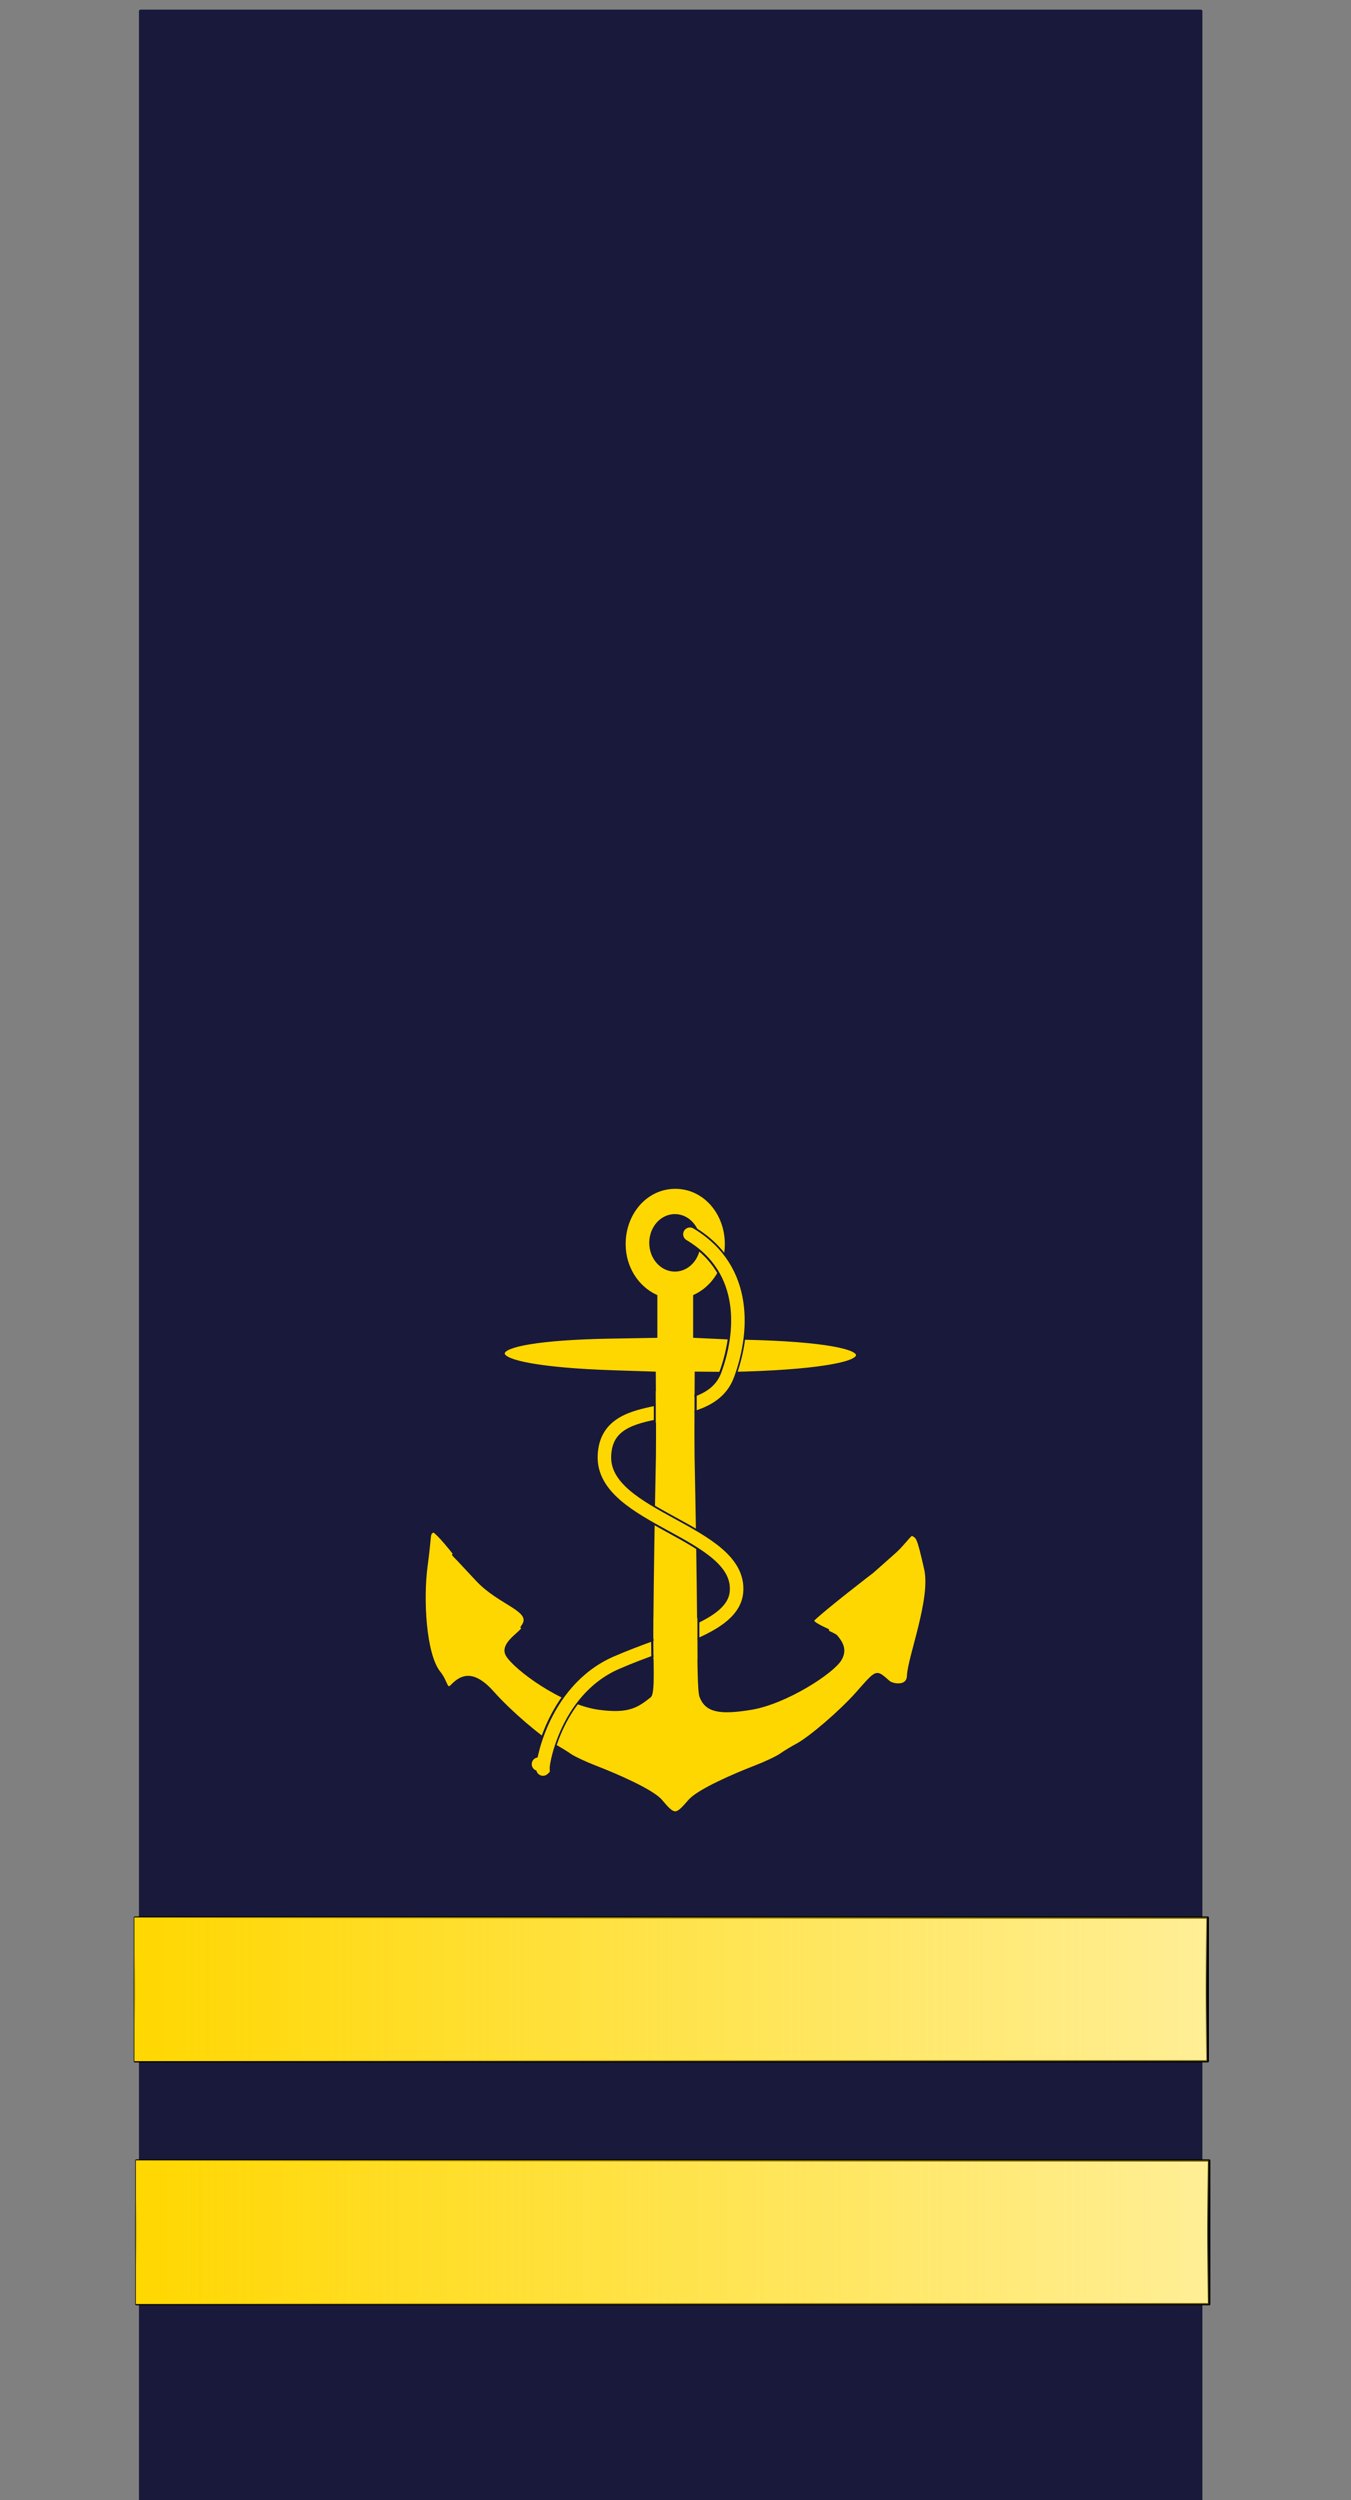 <?xml version="1.0" encoding="UTF-8" standalone="no"?>
<!-- Created with Inkscape (http://www.inkscape.org/) -->
<svg
   xmlns:dc="http://purl.org/dc/elements/1.1/"
   xmlns:cc="http://creativecommons.org/ns#"
   xmlns:rdf="http://www.w3.org/1999/02/22-rdf-syntax-ns#"
   xmlns:svg="http://www.w3.org/2000/svg"
   xmlns="http://www.w3.org/2000/svg"
   xmlns:xlink="http://www.w3.org/1999/xlink"
   xmlns:sodipodi="http://sodipodi.sourceforge.net/DTD/sodipodi-0.dtd"
   xmlns:inkscape="http://www.inkscape.org/namespaces/inkscape"
   sodipodi:docname="SWE-Navy-2Stripes.svg"
   sodipodi:docbase="C:\WIKIPEDI\RN"
   y="0"
   x="0"
   version="1.0"
   inkscape:version="0.46"
   sodipodi:version="0.32"
   id="svg18490"
   height="185"
   width="100"
   inkscape:output_extension="org.inkscape.output.svg.inkscape">
  <rect width="100%" height="100%" fill="#808080" stroke="none"/>
  <defs
     id="defs3">
    <linearGradient
       inkscape:collect="always"
       id="linearGradient4870">
      <stop
         style="stop-color:#ffd700;stop-opacity:1;"
         offset="0"
         id="stop4872" />
      <stop
         style="stop-color:#ffd700;stop-opacity:0;"
         offset="1"
         id="stop4874" />
    </linearGradient>
    <linearGradient
       inkscape:collect="always"
       id="linearGradient4862">
      <stop
         style="stop-color:#ffd700;stop-opacity:1;"
         offset="0"
         id="stop4864" />
      <stop
         style="stop-color:#ffd700;stop-opacity:0;"
         offset="1"
         id="stop4866" />
    </linearGradient>
    <linearGradient
       id="linearGradient4578">
      <stop
         id="stop4580"
         offset="0"
         style="stop-color:#ffd700;stop-opacity:0.529;" />
      <stop
         style="stop-color:#ffd700;stop-opacity:0.514;"
         offset="0.484"
         id="stop4582" />
      <stop
         id="stop4584"
         offset="0.484"
         style="stop-color:#ffd700;stop-opacity:0.506;" />
      <stop
         style="stop-color:#ffd700;stop-opacity:0.498;"
         offset="0.673"
         id="stop4586" />
      <stop
         id="stop4588"
         offset="0.925"
         style="stop-color:#ffd700;stop-opacity:0.247;" />
      <stop
         style="stop-color:#ffd700;stop-opacity:0.122;"
         offset="1"
         id="stop4590" />
      <stop
         id="stop4592"
         offset="0.938"
         style="stop-color:#ffd700;stop-opacity:0.059;" />
      <stop
         style="stop-color:#ffd700;stop-opacity:0.027;"
         offset="0.969"
         id="stop4594" />
      <stop
         id="stop4596"
         offset="0.984"
         style="stop-color:#ffd700;stop-opacity:0.012;" />
      <stop
         style="stop-color:#ffd700;stop-opacity:0.004;"
         offset="0.992"
         id="stop4598" />
      <stop
         id="stop4600"
         offset="0.996"
         style="stop-color:#ffd700;stop-opacity:0;" />
      <stop
         style="stop-color:#ffd700;stop-opacity:0;"
         offset="0.998"
         id="stop4602" />
      <stop
         id="stop4604"
         offset="0.999"
         style="stop-color:#ffd800;stop-opacity:0;" />
      <stop
         style="stop-color:#ffd700;stop-opacity:0;"
         offset="1"
         id="stop4606" />
      <stop
         id="stop4608"
         offset="1"
         style="stop-color:#ffd700;stop-opacity:0;" />
    </linearGradient>
    <linearGradient
       inkscape:collect="always"
       id="linearGradient4530">
      <stop
         style="stop-color:#000000;stop-opacity:1;"
         offset="0"
         id="stop4532" />
      <stop
         style="stop-color:#000000;stop-opacity:0;"
         offset="1"
         id="stop4534" />
    </linearGradient>
    <linearGradient
       id="linearGradient4492">
      <stop
         style="stop-color:#ffd700;stop-opacity:0.529;"
         offset="0"
         id="stop4568" />
      <stop
         id="stop4570"
         offset="0.484"
         style="stop-color:#ffd700;stop-opacity:0.514;" />
      <stop
         style="stop-color:#ffd700;stop-opacity:0.506;"
         offset="0.492"
         id="stop4572" />
      <stop
         id="stop4542"
         offset="0.5"
         style="stop-color:#ffd700;stop-opacity:0.498;" />
      <stop
         style="stop-color:#ffd700;stop-opacity:0.247;"
         offset="0.75"
         id="stop4544" />
      <stop
         id="stop4546"
         offset="0.875"
         style="stop-color:#ffd700;stop-opacity:0.122;" />
      <stop
         style="stop-color:#ffd700;stop-opacity:0.059;"
         offset="0.938"
         id="stop4548" />
      <stop
         id="stop4550"
         offset="0.969"
         style="stop-color:#ffd700;stop-opacity:0.027;" />
      <stop
         style="stop-color:#ffd700;stop-opacity:0.012;"
         offset="0.984"
         id="stop4552" />
      <stop
         id="stop4554"
         offset="0.992"
         style="stop-color:#ffd700;stop-opacity:0.004;" />
      <stop
         style="stop-color:#ffd700;stop-opacity:0;"
         offset="0.996"
         id="stop4556" />
      <stop
         id="stop4558"
         offset="0.998"
         style="stop-color:#ffd700;stop-opacity:0;" />
      <stop
         style="stop-color:#ffd800;stop-opacity:0;"
         offset="0.999"
         id="stop4560" />
      <stop
         id="stop4576"
         offset="1"
         style="stop-color:#ffd700;stop-opacity:0;" />
      <stop
         style="stop-color:#ffd700;stop-opacity:0;"
         offset="1"
         id="stop4496" />
    </linearGradient>
    <inkscape:perspective
       sodipodi:type="inkscape:persp3d"
       inkscape:vp_x="0 : 92.5 : 1"
       inkscape:vp_y="0 : 1000 : 0"
       inkscape:vp_z="100 : 92.5 : 1"
       inkscape:persp3d-origin="50 : 61.666667 : 1"
       id="perspective35" />
    <radialGradient
       inkscape:collect="always"
       xlink:href="#linearGradient4530"
       id="radialGradient4536"
       cx="75"
       cy="104.862"
       fx="75"
       fy="104.862"
       r="49.999"
       gradientTransform="matrix(1,0,0,0.15,0,89.13)"
       gradientUnits="userSpaceOnUse" />
    <radialGradient
       inkscape:collect="always"
       xlink:href="#linearGradient4530"
       id="radialGradient4628"
       gradientUnits="userSpaceOnUse"
       gradientTransform="matrix(1,0,0,0.15,0,89.13)"
       cx="75"
       cy="104.862"
       fx="75"
       fy="104.862"
       r="49.999" />
    <linearGradient
       inkscape:collect="always"
       xlink:href="#linearGradient4862"
       id="linearGradient4868"
       x1="82.61"
       y1="319.707"
       x2="89.443"
       y2="319.692"
       gradientUnits="userSpaceOnUse" />
    <linearGradient
       inkscape:collect="always"
       xlink:href="#linearGradient4870"
       id="linearGradient4876"
       x1="-10.554"
       y1="319.692"
       x2="89.443"
       y2="319.692"
       gradientUnits="userSpaceOnUse" />
    <radialGradient
       inkscape:collect="always"
       xlink:href="#linearGradient4530"
       id="radialGradient4886"
       gradientUnits="userSpaceOnUse"
       gradientTransform="matrix(1,0,0,0.15,0,89.13)"
       cx="75"
       cy="104.862"
       fx="75"
       fy="104.862"
       r="49.999" />
    <radialGradient
       inkscape:collect="always"
       xlink:href="#linearGradient4530"
       id="radialGradient4898"
       gradientUnits="userSpaceOnUse"
       gradientTransform="matrix(1,0,0,0.15,0,89.13)"
       cx="75"
       cy="104.862"
       fx="75"
       fy="104.862"
       r="49.999" />
    <radialGradient
       inkscape:collect="always"
       xlink:href="#linearGradient4530"
       id="radialGradient4976"
       gradientUnits="userSpaceOnUse"
       gradientTransform="matrix(1,0,0,0.15,0,89.13)"
       cx="75"
       cy="104.862"
       fx="75"
       fy="104.862"
       r="49.999" />
    <radialGradient
       inkscape:collect="always"
       xlink:href="#linearGradient4530"
       id="radialGradient4982"
       gradientUnits="userSpaceOnUse"
       gradientTransform="matrix(1,0,0,0.15,0,89.13)"
       cx="75"
       cy="104.862"
       fx="75"
       fy="104.862"
       r="49.999" />
    <linearGradient
       inkscape:collect="always"
       xlink:href="#linearGradient4862"
       id="linearGradient4988"
       gradientUnits="userSpaceOnUse"
       x1="82.61"
       y1="319.707"
       x2="89.443"
       y2="319.692" />
    <radialGradient
       inkscape:collect="always"
       xlink:href="#linearGradient4530"
       id="radialGradient4990"
       gradientUnits="userSpaceOnUse"
       gradientTransform="matrix(1,0,0,0.15,0,89.13)"
       cx="75"
       cy="104.862"
       fx="75"
       fy="104.862"
       r="49.999" />
    <radialGradient
       inkscape:collect="always"
       xlink:href="#linearGradient4530"
       id="radialGradient4998"
       gradientUnits="userSpaceOnUse"
       gradientTransform="matrix(1,0,0,0.15,0,89.13)"
       cx="75"
       cy="104.862"
       fx="75"
       fy="104.862"
       r="49.999" />
    <radialGradient
       inkscape:collect="always"
       xlink:href="#linearGradient4530"
       id="radialGradient5004"
       gradientUnits="userSpaceOnUse"
       gradientTransform="matrix(1,0,0,0.15,0,89.13)"
       cx="75"
       cy="104.862"
       fx="75"
       fy="104.862"
       r="49.999" />
    <linearGradient
       inkscape:collect="always"
       xlink:href="#linearGradient4862"
       id="linearGradient5010"
       gradientUnits="userSpaceOnUse"
       x1="82.61"
       y1="319.707"
       x2="89.443"
       y2="319.692" />
    <radialGradient
       inkscape:collect="always"
       xlink:href="#linearGradient4530"
       id="radialGradient5012"
       gradientUnits="userSpaceOnUse"
       gradientTransform="matrix(1,0,0,0.15,0,89.13)"
       cx="75"
       cy="104.862"
       fx="75"
       fy="104.862"
       r="49.999" />
    <radialGradient
       inkscape:collect="always"
       xlink:href="#linearGradient4530"
       id="radialGradient5014"
       gradientUnits="userSpaceOnUse"
       gradientTransform="matrix(1,0,0,0.15,0,89.13)"
       cx="75"
       cy="104.862"
       fx="75"
       fy="104.862"
       r="49.999" />
    <linearGradient
       inkscape:collect="always"
       xlink:href="#linearGradient4862"
       id="linearGradient5016"
       gradientUnits="userSpaceOnUse"
       gradientTransform="translate(-3.251,260.433)"
       x1="-10.555"
       y1="319.692"
       x2="159.654"
       y2="319.692" />
    <radialGradient
       inkscape:collect="always"
       xlink:href="#linearGradient4530"
       id="radialGradient5018"
       gradientUnits="userSpaceOnUse"
       gradientTransform="matrix(1.801,-2.4439334e-7,1.504144e-8,0.15,-66.801,564.393)"
       cx="73.925"
       cy="104.862"
       fx="73.925"
       fy="104.862"
       r="49.999" />
    <radialGradient
       inkscape:collect="always"
       xlink:href="#linearGradient4530"
       id="radialGradient5036"
       gradientUnits="userSpaceOnUse"
       gradientTransform="matrix(1,0,0,0.15,0,89.13)"
       cx="75"
       cy="104.862"
       fx="75"
       fy="104.862"
       r="49.999" />
    <radialGradient
       inkscape:collect="always"
       xlink:href="#linearGradient4530"
       id="radialGradient5042"
       gradientUnits="userSpaceOnUse"
       gradientTransform="matrix(1,0,0,0.15,0,89.13)"
       cx="75"
       cy="104.862"
       fx="75"
       fy="104.862"
       r="49.999" />
    <linearGradient
       inkscape:collect="always"
       xlink:href="#linearGradient4862"
       id="linearGradient5048"
       gradientUnits="userSpaceOnUse"
       x1="82.61"
       y1="319.707"
       x2="89.443"
       y2="319.692" />
    <radialGradient
       inkscape:collect="always"
       xlink:href="#linearGradient4530"
       id="radialGradient5050"
       gradientUnits="userSpaceOnUse"
       gradientTransform="matrix(1,0,0,0.15,0,89.13)"
       cx="75"
       cy="104.862"
       fx="75"
       fy="104.862"
       r="49.999" />
    <radialGradient
       inkscape:collect="always"
       xlink:href="#linearGradient4530"
       id="radialGradient5052"
       gradientUnits="userSpaceOnUse"
       gradientTransform="matrix(1,0,0,0.15,0,89.13)"
       cx="75"
       cy="104.862"
       fx="75"
       fy="104.862"
       r="49.999" />
    <radialGradient
       inkscape:collect="always"
       xlink:href="#linearGradient4530"
       id="radialGradient5064"
       gradientUnits="userSpaceOnUse"
       gradientTransform="matrix(1,0,0,0.15,0,89.13)"
       cx="75"
       cy="104.862"
       fx="75"
       fy="104.862"
       r="49.999" />
    <linearGradient
       inkscape:collect="always"
       xlink:href="#linearGradient4862"
       id="linearGradient5070"
       gradientUnits="userSpaceOnUse"
       x1="82.61"
       y1="319.707"
       x2="89.443"
       y2="319.692" />
    <radialGradient
       inkscape:collect="always"
       xlink:href="#linearGradient4530"
       id="radialGradient5072"
       gradientUnits="userSpaceOnUse"
       gradientTransform="matrix(1,0,0,0.15,0,89.13)"
       cx="75"
       cy="104.862"
       fx="75"
       fy="104.862"
       r="49.999" />
    <radialGradient
       inkscape:collect="always"
       xlink:href="#linearGradient4530"
       id="radialGradient5094"
       gradientUnits="userSpaceOnUse"
       gradientTransform="matrix(1,0,0,0.15,0,89.13)"
       cx="75"
       cy="104.862"
       fx="75"
       fy="104.862"
       r="49.999" />
    <linearGradient
       inkscape:collect="always"
       xlink:href="#linearGradient4862"
       id="linearGradient5100"
       gradientUnits="userSpaceOnUse"
       x1="82.61"
       y1="319.707"
       x2="89.443"
       y2="319.692" />
    <radialGradient
       inkscape:collect="always"
       xlink:href="#linearGradient4530"
       id="radialGradient5102"
       gradientUnits="userSpaceOnUse"
       gradientTransform="matrix(1,0,0,0.15,0,89.13)"
       cx="75"
       cy="104.862"
       fx="75"
       fy="104.862"
       r="49.999" />
    <radialGradient
       inkscape:collect="always"
       xlink:href="#linearGradient4530"
       id="radialGradient5104"
       gradientUnits="userSpaceOnUse"
       gradientTransform="matrix(1,0,0,0.15,0,89.13)"
       cx="75"
       cy="104.862"
       fx="75"
       fy="104.862"
       r="49.999" />
    <linearGradient
       inkscape:collect="always"
       xlink:href="#linearGradient4862"
       id="linearGradient5110"
       gradientUnits="userSpaceOnUse"
       x1="82.61"
       y1="319.707"
       x2="89.443"
       y2="319.692" />
    <radialGradient
       inkscape:collect="always"
       xlink:href="#linearGradient4530"
       id="radialGradient5112"
       gradientUnits="userSpaceOnUse"
       gradientTransform="matrix(1,0,0,0.15,0,89.13)"
       cx="75"
       cy="104.862"
       fx="75"
       fy="104.862"
       r="49.999" />
    <radialGradient
       inkscape:collect="always"
       xlink:href="#linearGradient4530"
       id="radialGradient2518"
       gradientUnits="userSpaceOnUse"
       gradientTransform="matrix(1,0,0,0.15,0,89.13)"
       cx="75"
       cy="104.862"
       fx="75"
       fy="104.862"
       r="49.999" />
    <linearGradient
       inkscape:collect="always"
       xlink:href="#linearGradient4862"
       id="linearGradient2520"
       gradientUnits="userSpaceOnUse"
       gradientTransform="translate(-3.251,260.433)"
       x1="-10.555"
       y1="319.692"
       x2="159.654"
       y2="319.692" />
    <radialGradient
       inkscape:collect="always"
       xlink:href="#linearGradient4530"
       id="radialGradient2522"
       gradientUnits="userSpaceOnUse"
       gradientTransform="matrix(1.801,-2.4439334e-7,1.504144e-8,0.15,-66.801,564.393)"
       cx="73.925"
       cy="104.862"
       fx="73.925"
       fy="104.862"
       r="49.999" />
    <linearGradient
       inkscape:collect="always"
       xlink:href="#linearGradient4862"
       id="linearGradient2524"
       gradientUnits="userSpaceOnUse"
       x1="82.61"
       y1="319.707"
       x2="89.443"
       y2="319.692" />
    <radialGradient
       inkscape:collect="always"
       xlink:href="#linearGradient4530"
       id="radialGradient2526"
       gradientUnits="userSpaceOnUse"
       gradientTransform="matrix(1,0,0,0.15,0,89.13)"
       cx="75"
       cy="104.862"
       fx="75"
       fy="104.862"
       r="49.999" />
    <radialGradient
       inkscape:collect="always"
       xlink:href="#linearGradient4530"
       id="radialGradient2538"
       gradientUnits="userSpaceOnUse"
       gradientTransform="matrix(1,0,0,0.15,0,89.13)"
       cx="75"
       cy="104.862"
       fx="75"
       fy="104.862"
       r="49.999" />
    <linearGradient
       inkscape:collect="always"
       xlink:href="#linearGradient4862"
       id="linearGradient2540"
       gradientUnits="userSpaceOnUse"
       gradientTransform="translate(-3.251,260.433)"
       x1="-10.555"
       y1="319.692"
       x2="159.654"
       y2="319.692" />
    <radialGradient
       inkscape:collect="always"
       xlink:href="#linearGradient4530"
       id="radialGradient2542"
       gradientUnits="userSpaceOnUse"
       gradientTransform="matrix(1.801,-2.4439334e-7,1.504144e-8,0.15,-66.801,564.393)"
       cx="73.925"
       cy="104.862"
       fx="73.925"
       fy="104.862"
       r="49.999" />
    <linearGradient
       inkscape:collect="always"
       xlink:href="#linearGradient4862"
       id="linearGradient2544"
       gradientUnits="userSpaceOnUse"
       x1="82.61"
       y1="319.707"
       x2="89.443"
       y2="319.692" />
    <radialGradient
       inkscape:collect="always"
       xlink:href="#linearGradient4530"
       id="radialGradient2546"
       gradientUnits="userSpaceOnUse"
       gradientTransform="matrix(1,0,0,0.15,0,89.13)"
       cx="75"
       cy="104.862"
       fx="75"
       fy="104.862"
       r="49.999" />
    <radialGradient
       inkscape:collect="always"
       xlink:href="#linearGradient4530"
       id="radialGradient2568"
       gradientUnits="userSpaceOnUse"
       gradientTransform="matrix(1,0,0,0.15,0,89.13)"
       cx="75"
       cy="104.862"
       fx="75"
       fy="104.862"
       r="49.999" />
    <linearGradient
       inkscape:collect="always"
       xlink:href="#linearGradient4862"
       id="linearGradient2574"
       gradientUnits="userSpaceOnUse"
       x1="82.61"
       y1="319.707"
       x2="89.443"
       y2="319.692" />
    <radialGradient
       inkscape:collect="always"
       xlink:href="#linearGradient4530"
       id="radialGradient2576"
       gradientUnits="userSpaceOnUse"
       gradientTransform="matrix(1,0,0,0.15,0,89.13)"
       cx="75"
       cy="104.862"
       fx="75"
       fy="104.862"
       r="49.999" />
    <radialGradient
       inkscape:collect="always"
       xlink:href="#linearGradient4530"
       id="radialGradient2578"
       gradientUnits="userSpaceOnUse"
       gradientTransform="matrix(1,0,0,0.15,0,89.13)"
       cx="75"
       cy="104.862"
       fx="75"
       fy="104.862"
       r="49.999" />
    <linearGradient
       inkscape:collect="always"
       xlink:href="#linearGradient4862"
       id="linearGradient2584"
       gradientUnits="userSpaceOnUse"
       x1="82.61"
       y1="319.707"
       x2="89.443"
       y2="319.692" />
    <radialGradient
       inkscape:collect="always"
       xlink:href="#linearGradient4530"
       id="radialGradient2586"
       gradientUnits="userSpaceOnUse"
       gradientTransform="matrix(1,0,0,0.15,0,89.13)"
       cx="75"
       cy="104.862"
       fx="75"
       fy="104.862"
       r="49.999" />
    <radialGradient
       inkscape:collect="always"
       xlink:href="#linearGradient4530"
       id="radialGradient2608"
       gradientUnits="userSpaceOnUse"
       gradientTransform="matrix(1,0,0,0.15,0,89.13)"
       cx="75"
       cy="104.862"
       fx="75"
       fy="104.862"
       r="49.999" />
    <linearGradient
       inkscape:collect="always"
       xlink:href="#linearGradient4862"
       id="linearGradient2610"
       gradientUnits="userSpaceOnUse"
       gradientTransform="translate(-3.251,260.433)"
       x1="-10.555"
       y1="319.692"
       x2="159.654"
       y2="319.692" />
    <radialGradient
       inkscape:collect="always"
       xlink:href="#linearGradient4530"
       id="radialGradient2612"
       gradientUnits="userSpaceOnUse"
       gradientTransform="matrix(1.801,-2.4439334e-7,1.504144e-8,0.15,-66.801,564.393)"
       cx="73.925"
       cy="104.862"
       fx="73.925"
       fy="104.862"
       r="49.999" />
    <linearGradient
       inkscape:collect="always"
       xlink:href="#linearGradient4862"
       id="linearGradient2614"
       gradientUnits="userSpaceOnUse"
       x1="82.61"
       y1="319.707"
       x2="89.443"
       y2="319.692" />
    <radialGradient
       inkscape:collect="always"
       xlink:href="#linearGradient4530"
       id="radialGradient2616"
       gradientUnits="userSpaceOnUse"
       gradientTransform="matrix(1,0,0,0.15,0,89.13)"
       cx="75"
       cy="104.862"
       fx="75"
       fy="104.862"
       r="49.999" />
    <radialGradient
       inkscape:collect="always"
       xlink:href="#linearGradient4530"
       id="radialGradient2618"
       gradientUnits="userSpaceOnUse"
       gradientTransform="matrix(1,0,0,0.15,0,89.13)"
       cx="75"
       cy="104.862"
       fx="75"
       fy="104.862"
       r="49.999" />
    <linearGradient
       inkscape:collect="always"
       xlink:href="#linearGradient4862"
       id="linearGradient2620"
       gradientUnits="userSpaceOnUse"
       gradientTransform="translate(-3.251,260.433)"
       x1="-10.555"
       y1="319.692"
       x2="159.654"
       y2="319.692" />
    <radialGradient
       inkscape:collect="always"
       xlink:href="#linearGradient4530"
       id="radialGradient2622"
       gradientUnits="userSpaceOnUse"
       gradientTransform="matrix(1.801,-2.4439334e-7,1.504144e-8,0.15,-66.801,564.393)"
       cx="73.925"
       cy="104.862"
       fx="73.925"
       fy="104.862"
       r="49.999" />
    <linearGradient
       inkscape:collect="always"
       xlink:href="#linearGradient4862"
       id="linearGradient2624"
       gradientUnits="userSpaceOnUse"
       x1="82.61"
       y1="319.707"
       x2="89.443"
       y2="319.692" />
    <radialGradient
       inkscape:collect="always"
       xlink:href="#linearGradient4530"
       id="radialGradient2626"
       gradientUnits="userSpaceOnUse"
       gradientTransform="matrix(1,0,0,0.15,0,89.13)"
       cx="75"
       cy="104.862"
       fx="75"
       fy="104.862"
       r="49.999" />
    <radialGradient
       inkscape:collect="always"
       xlink:href="#linearGradient4530"
       id="radialGradient3418"
       gradientUnits="userSpaceOnUse"
       gradientTransform="matrix(1,0,0,0.15,0,89.13)"
       cx="75"
       cy="104.862"
       fx="75"
       fy="104.862"
       r="49.999" />
    <linearGradient
       inkscape:collect="always"
       xlink:href="#linearGradient4862"
       id="linearGradient3420"
       gradientUnits="userSpaceOnUse"
       gradientTransform="translate(-3.251,260.433)"
       x1="-10.555"
       y1="319.692"
       x2="159.654"
       y2="319.692" />
    <radialGradient
       inkscape:collect="always"
       xlink:href="#linearGradient4530"
       id="radialGradient3422"
       gradientUnits="userSpaceOnUse"
       gradientTransform="matrix(1.801,-2.4439334e-7,1.504144e-8,0.15,-66.801,564.393)"
       cx="73.925"
       cy="104.862"
       fx="73.925"
       fy="104.862"
       r="49.999" />
    <linearGradient
       inkscape:collect="always"
       xlink:href="#linearGradient4862"
       id="linearGradient3424"
       gradientUnits="userSpaceOnUse"
       x1="82.61"
       y1="319.707"
       x2="89.443"
       y2="319.692" />
    <radialGradient
       inkscape:collect="always"
       xlink:href="#linearGradient4530"
       id="radialGradient3426"
       gradientUnits="userSpaceOnUse"
       gradientTransform="matrix(1,0,0,0.15,0,89.13)"
       cx="75"
       cy="104.862"
       fx="75"
       fy="104.862"
       r="49.999" />
    <radialGradient
       inkscape:collect="always"
       xlink:href="#linearGradient4530"
       id="radialGradient3428"
       gradientUnits="userSpaceOnUse"
       gradientTransform="matrix(1,0,0,0.15,0,89.13)"
       cx="75"
       cy="104.862"
       fx="75"
       fy="104.862"
       r="49.999" />
    <linearGradient
       inkscape:collect="always"
       xlink:href="#linearGradient4862"
       id="linearGradient3430"
       gradientUnits="userSpaceOnUse"
       gradientTransform="translate(-3.251,260.433)"
       x1="-10.555"
       y1="319.692"
       x2="159.654"
       y2="319.692" />
    <radialGradient
       inkscape:collect="always"
       xlink:href="#linearGradient4530"
       id="radialGradient3432"
       gradientUnits="userSpaceOnUse"
       gradientTransform="matrix(1.801,-2.4439334e-7,1.504144e-8,0.15,-66.801,564.393)"
       cx="73.925"
       cy="104.862"
       fx="73.925"
       fy="104.862"
       r="49.999" />
    <linearGradient
       inkscape:collect="always"
       xlink:href="#linearGradient4862"
       id="linearGradient3434"
       gradientUnits="userSpaceOnUse"
       x1="82.61"
       y1="319.707"
       x2="89.443"
       y2="319.692" />
    <radialGradient
       inkscape:collect="always"
       xlink:href="#linearGradient4530"
       id="radialGradient3436"
       gradientUnits="userSpaceOnUse"
       gradientTransform="matrix(1,0,0,0.15,0,89.13)"
       cx="75"
       cy="104.862"
       fx="75"
       fy="104.862"
       r="49.999" />
    <radialGradient
       inkscape:collect="always"
       xlink:href="#linearGradient4530"
       id="radialGradient3948"
       gradientUnits="userSpaceOnUse"
       gradientTransform="matrix(1,0,0,0.15,0,89.13)"
       cx="75"
       cy="104.862"
       fx="75"
       fy="104.862"
       r="49.999" />
    <linearGradient
       inkscape:collect="always"
       xlink:href="#linearGradient4862"
       id="linearGradient3950"
       gradientUnits="userSpaceOnUse"
       gradientTransform="translate(-3.251,260.433)"
       x1="-10.555"
       y1="319.692"
       x2="159.654"
       y2="319.692" />
    <radialGradient
       inkscape:collect="always"
       xlink:href="#linearGradient4530"
       id="radialGradient3952"
       gradientUnits="userSpaceOnUse"
       gradientTransform="matrix(1.801,-2.4439334e-7,1.504144e-8,0.15,-66.801,564.393)"
       cx="73.925"
       cy="104.862"
       fx="73.925"
       fy="104.862"
       r="49.999" />
    <linearGradient
       inkscape:collect="always"
       xlink:href="#linearGradient4862"
       id="linearGradient3954"
       gradientUnits="userSpaceOnUse"
       x1="82.61"
       y1="319.707"
       x2="89.443"
       y2="319.692" />
    <radialGradient
       inkscape:collect="always"
       xlink:href="#linearGradient4530"
       id="radialGradient3956"
       gradientUnits="userSpaceOnUse"
       gradientTransform="matrix(1,0,0,0.15,0,89.13)"
       cx="75"
       cy="104.862"
       fx="75"
       fy="104.862"
       r="49.999" />
    <radialGradient
       inkscape:collect="always"
       xlink:href="#linearGradient4530"
       id="radialGradient3958"
       gradientUnits="userSpaceOnUse"
       gradientTransform="matrix(1,0,0,0.15,0,89.13)"
       cx="75"
       cy="104.862"
       fx="75"
       fy="104.862"
       r="49.999" />
    <linearGradient
       inkscape:collect="always"
       xlink:href="#linearGradient4862"
       id="linearGradient3960"
       gradientUnits="userSpaceOnUse"
       gradientTransform="translate(-3.251,260.433)"
       x1="-10.555"
       y1="319.692"
       x2="159.654"
       y2="319.692" />
    <radialGradient
       inkscape:collect="always"
       xlink:href="#linearGradient4530"
       id="radialGradient3962"
       gradientUnits="userSpaceOnUse"
       gradientTransform="matrix(1.801,-2.4439334e-7,1.504144e-8,0.15,-66.801,564.393)"
       cx="73.925"
       cy="104.862"
       fx="73.925"
       fy="104.862"
       r="49.999" />
    <linearGradient
       inkscape:collect="always"
       xlink:href="#linearGradient4862"
       id="linearGradient3964"
       gradientUnits="userSpaceOnUse"
       x1="82.61"
       y1="319.707"
       x2="89.443"
       y2="319.692" />
    <radialGradient
       inkscape:collect="always"
       xlink:href="#linearGradient4530"
       id="radialGradient3966"
       gradientUnits="userSpaceOnUse"
       gradientTransform="matrix(1,0,0,0.15,0,89.13)"
       cx="75"
       cy="104.862"
       fx="75"
       fy="104.862"
       r="49.999" />
    <radialGradient
       inkscape:collect="always"
       xlink:href="#linearGradient4530"
       id="radialGradient4428"
       gradientUnits="userSpaceOnUse"
       gradientTransform="matrix(1,0,0,0.15,0,89.13)"
       cx="75"
       cy="104.862"
       fx="75"
       fy="104.862"
       r="49.999" />
    <linearGradient
       inkscape:collect="always"
       xlink:href="#linearGradient4862"
       id="linearGradient4434"
       gradientUnits="userSpaceOnUse"
       x1="82.61"
       y1="319.707"
       x2="89.443"
       y2="319.692" />
    <radialGradient
       inkscape:collect="always"
       xlink:href="#linearGradient4530"
       id="radialGradient4436"
       gradientUnits="userSpaceOnUse"
       gradientTransform="matrix(1,0,0,0.15,0,89.13)"
       cx="75"
       cy="104.862"
       fx="75"
       fy="104.862"
       r="49.999" />
    <radialGradient
       inkscape:collect="always"
       xlink:href="#linearGradient4530"
       id="radialGradient4458"
       gradientUnits="userSpaceOnUse"
       gradientTransform="matrix(1,0,0,0.15,0,89.13)"
       cx="75"
       cy="104.862"
       fx="75"
       fy="104.862"
       r="49.999" />
    <linearGradient
       inkscape:collect="always"
       xlink:href="#linearGradient4862"
       id="linearGradient4460"
       gradientUnits="userSpaceOnUse"
       gradientTransform="translate(-3.251,260.433)"
       x1="-10.555"
       y1="319.692"
       x2="159.654"
       y2="319.692" />
    <radialGradient
       inkscape:collect="always"
       xlink:href="#linearGradient4530"
       id="radialGradient4462"
       gradientUnits="userSpaceOnUse"
       gradientTransform="matrix(1.801,-2.4439334e-7,1.504144e-8,0.15,-66.801,564.393)"
       cx="73.925"
       cy="104.862"
       fx="73.925"
       fy="104.862"
       r="49.999" />
    <linearGradient
       inkscape:collect="always"
       xlink:href="#linearGradient4862"
       id="linearGradient4464"
       gradientUnits="userSpaceOnUse"
       x1="82.61"
       y1="319.707"
       x2="89.443"
       y2="319.692" />
    <radialGradient
       inkscape:collect="always"
       xlink:href="#linearGradient4530"
       id="radialGradient4466"
       gradientUnits="userSpaceOnUse"
       gradientTransform="matrix(1,0,0,0.15,0,89.13)"
       cx="75"
       cy="104.862"
       fx="75"
       fy="104.862"
       r="49.999" />
    <radialGradient
       inkscape:collect="always"
       xlink:href="#linearGradient4530"
       id="radialGradient4468"
       gradientUnits="userSpaceOnUse"
       gradientTransform="matrix(1,0,0,0.15,0,89.13)"
       cx="75"
       cy="104.862"
       fx="75"
       fy="104.862"
       r="49.999" />
    <linearGradient
       inkscape:collect="always"
       xlink:href="#linearGradient4862"
       id="linearGradient4470"
       gradientUnits="userSpaceOnUse"
       gradientTransform="translate(-3.251,260.433)"
       x1="-10.555"
       y1="319.692"
       x2="159.654"
       y2="319.692" />
    <radialGradient
       inkscape:collect="always"
       xlink:href="#linearGradient4530"
       id="radialGradient4472"
       gradientUnits="userSpaceOnUse"
       gradientTransform="matrix(1.801,-2.4439334e-7,1.504144e-8,0.15,-66.801,564.393)"
       cx="73.925"
       cy="104.862"
       fx="73.925"
       fy="104.862"
       r="49.999" />
    <linearGradient
       inkscape:collect="always"
       xlink:href="#linearGradient4862"
       id="linearGradient4474"
       gradientUnits="userSpaceOnUse"
       x1="82.61"
       y1="319.707"
       x2="89.443"
       y2="319.692" />
    <radialGradient
       inkscape:collect="always"
       xlink:href="#linearGradient4530"
       id="radialGradient4476"
       gradientUnits="userSpaceOnUse"
       gradientTransform="matrix(1,0,0,0.15,0,89.13)"
       cx="75"
       cy="104.862"
       fx="75"
       fy="104.862"
       r="49.999" />
    <radialGradient
       inkscape:collect="always"
       xlink:href="#linearGradient4530"
       id="radialGradient4498"
       gradientUnits="userSpaceOnUse"
       gradientTransform="matrix(1,0,0,0.15,0,89.13)"
       cx="75"
       cy="104.862"
       fx="75"
       fy="104.862"
       r="49.999" />
    <linearGradient
       inkscape:collect="always"
       xlink:href="#linearGradient4862"
       id="linearGradient4500"
       gradientUnits="userSpaceOnUse"
       gradientTransform="translate(-3.251,260.433)"
       x1="-10.555"
       y1="319.692"
       x2="159.654"
       y2="319.692" />
    <radialGradient
       inkscape:collect="always"
       xlink:href="#linearGradient4530"
       id="radialGradient4502"
       gradientUnits="userSpaceOnUse"
       gradientTransform="matrix(1.801,-2.4439334e-7,1.504144e-8,0.15,-66.801,564.393)"
       cx="73.925"
       cy="104.862"
       fx="73.925"
       fy="104.862"
       r="49.999" />
    <linearGradient
       inkscape:collect="always"
       xlink:href="#linearGradient4862"
       id="linearGradient4504"
       gradientUnits="userSpaceOnUse"
       x1="82.61"
       y1="319.707"
       x2="89.443"
       y2="319.692" />
    <radialGradient
       inkscape:collect="always"
       xlink:href="#linearGradient4530"
       id="radialGradient4506"
       gradientUnits="userSpaceOnUse"
       gradientTransform="matrix(1,0,0,0.15,0,89.13)"
       cx="75"
       cy="104.862"
       fx="75"
       fy="104.862"
       r="49.999" />
    <radialGradient
       inkscape:collect="always"
       xlink:href="#linearGradient4530"
       id="radialGradient4508"
       gradientUnits="userSpaceOnUse"
       gradientTransform="matrix(1,0,0,0.15,0,89.13)"
       cx="75"
       cy="104.862"
       fx="75"
       fy="104.862"
       r="49.999" />
    <linearGradient
       inkscape:collect="always"
       xlink:href="#linearGradient4862"
       id="linearGradient4510"
       gradientUnits="userSpaceOnUse"
       gradientTransform="translate(-3.251,260.433)"
       x1="-10.555"
       y1="319.692"
       x2="159.654"
       y2="319.692" />
    <radialGradient
       inkscape:collect="always"
       xlink:href="#linearGradient4530"
       id="radialGradient4512"
       gradientUnits="userSpaceOnUse"
       gradientTransform="matrix(1.801,-2.4439334e-7,1.504144e-8,0.15,-66.801,564.393)"
       cx="73.925"
       cy="104.862"
       fx="73.925"
       fy="104.862"
       r="49.999" />
    <linearGradient
       inkscape:collect="always"
       xlink:href="#linearGradient4862"
       id="linearGradient4514"
       gradientUnits="userSpaceOnUse"
       x1="82.61"
       y1="319.707"
       x2="89.443"
       y2="319.692" />
    <radialGradient
       inkscape:collect="always"
       xlink:href="#linearGradient4530"
       id="radialGradient4516"
       gradientUnits="userSpaceOnUse"
       gradientTransform="matrix(1,0,0,0.15,0,89.13)"
       cx="75"
       cy="104.862"
       fx="75"
       fy="104.862"
       r="49.999" />
    <radialGradient
       inkscape:collect="always"
       xlink:href="#linearGradient4530"
       id="radialGradient6567"
       gradientUnits="userSpaceOnUse"
       gradientTransform="matrix(1,0,0,0.15,0,89.13)"
       cx="75"
       cy="104.862"
       fx="75"
       fy="104.862"
       r="49.999" />
    <linearGradient
       inkscape:collect="always"
       xlink:href="#linearGradient4862"
       id="linearGradient6573"
       gradientUnits="userSpaceOnUse"
       x1="82.61"
       y1="319.707"
       x2="89.443"
       y2="319.692" />
    <radialGradient
       inkscape:collect="always"
       xlink:href="#linearGradient4530"
       id="radialGradient6575"
       gradientUnits="userSpaceOnUse"
       gradientTransform="matrix(1,0,0,0.15,0,89.13)"
       cx="75"
       cy="104.862"
       fx="75"
       fy="104.862"
       r="49.999" />
  </defs>
  <sodipodi:namedview
     inkscape:window-y="69"
     inkscape:window-x="110"
     inkscape:window-height="1097"
     inkscape:window-width="1349"
     inkscape:current-layer="g18653"
     inkscape:document-units="px"
     inkscape:cy="87.482098"
     inkscape:cx="-10.935716"
     inkscape:zoom="3.959798"
     inkscape:pageshadow="2"
     inkscape:pageopacity="0.0"
     borderopacity="1.0"
     bordercolor="#666666"
     pagecolor="#ffffff"
     id="base"
     showgrid="false" />
  <g
     id="layer1"
     inkscape:groupmode="layer"
     inkscape:label="Layer 1">
    <g
       id="g18653">
      <rect
         y="0.835"
         x="10.41"
         height="184.755"
         width="78.466"
         id="rect18438"
         style="fill:#19193b;fill-opacity:1;stroke:#19193b;stroke-width:0.248;stroke-linejoin:round;stroke-miterlimit:4;stroke-opacity:1" />
      <g
         transform="matrix(0.796,0,0,0.721,108.479,100.702)"
         id="g4478"
         style="fill:#ffffff">
        <g
           transform="translate(-109.971,-490.693)"
           id="g4480"
           style="fill:url(#linearGradient4504);fill-opacity:1;stroke:url(#radialGradient4506);stroke-width:0.911">
          <g
             transform="translate(-38.747,475.277)"
             id="g4482"
             style="fill:#ffffff;stroke:url(#radialGradient4498);stroke-width:0.911">
            <rect
               height="14.754"
               y="97.485"
               x="25.125"
               width="99.749"
               id="rect4484"
               style="fill:#ffffff;fill-opacity:1;stroke:#000000;stroke-width:0.226;stroke-linejoin:round;stroke-miterlimit:4;stroke-opacity:1" />
          </g>
          <rect
             height="14.754"
             y="572.748"
             x="-13.681"
             width="99.749"
             id="rect4486"
             style="fill:url(#linearGradient4500);fill-opacity:1;stroke:url(#radialGradient4502);stroke-width:0.226;stroke-linejoin:round;stroke-miterlimit:4;stroke-dasharray:none;stroke-opacity:1" />
        </g>
      </g>
      <g
         transform="matrix(0.796,0,0,0.721,108.372,82.728)"
         id="g4488"
         style="fill:#ffffff">
        <g
           transform="translate(-109.971,-490.693)"
           id="g4490"
           style="fill:url(#linearGradient4514);fill-opacity:1;stroke:url(#radialGradient4516);stroke-width:0.911">
          <g
             transform="translate(-38.747,475.277)"
             id="g4492"
             style="fill:#ffffff;stroke:url(#radialGradient4508);stroke-width:0.911">
            <rect
               height="14.754"
               y="97.485"
               x="25.125"
               width="99.749"
               id="rect4494"
               style="fill:#ffffff;fill-opacity:1;stroke:#000000;stroke-width:0.226;stroke-linejoin:round;stroke-miterlimit:4;stroke-opacity:1" />
          </g>
          <rect
             height="14.754"
             y="572.748"
             x="-13.681"
             width="99.749"
             id="rect4496"
             style="fill:url(#linearGradient4510);fill-opacity:1;stroke:url(#radialGradient4512);stroke-width:0.226;stroke-linejoin:round;stroke-miterlimit:4;stroke-dasharray:none;stroke-opacity:1" />
        </g>
      </g>
      <path
         sodipodi:nodetypes="cscczzcccssssssssssssssssssssssssssssssssssscccccccsccsssc"
         id="path4732"
         style="fill:#ffd700;fill-rule:evenodd;stroke:#19193b;stroke-width:0.166;stroke-opacity:1"
         d="M 49.984,87.89 C 47.859,87.89 46.227,89.762 46.228,92.063 C 46.228,93.788 47.195,95.26 48.574,95.893 L 48.574,98.918 L 45.066,98.979 C 34.669,99.162 34.591,101.126 45.377,101.482 L 48.458,101.583 C 48.467,103.652 48.491,105.717 48.468,107.786 C 48.381,112.059 48.31,116.34 48.275,120.614 C 48.259,122.929 48.431,125.29 48.106,125.543 C 47.194,126.253 46.573,126.742 44.365,126.446 C 41.558,126.071 38.085,123.458 37.521,122.487 C 37.072,121.715 38.293,120.985 38.617,120.581 C 38.779,120.38 38.738,120.451 38.774,120.315 C 38.785,120.273 38.486,120.579 38.66,120.342 C 39.534,119.154 37.017,118.775 35.29,116.917 C 32.022,113.401 34.431,116.061 33.971,115.448 C 33.07,114.246 32.163,113.241 32.052,113.322 C 31.707,113.571 31.91,113.364 31.567,115.905 C 31.244,118.301 31.448,122.421 32.527,123.76 C 33.086,124.454 33.023,125.165 33.439,124.733 C 34.136,124.007 35.031,123.581 36.525,125.271 C 37.721,126.624 39.994,128.581 40.986,129.112 C 41.363,129.314 41.904,129.642 42.188,129.841 C 42.471,130.041 43.32,130.442 44.075,130.733 C 45.658,131.344 48.13,132.425 48.864,133.165 C 49.142,133.446 49.594,134.123 49.984,134.123 C 50.336,134.123 50.82,133.446 51.099,133.165 C 51.833,132.425 54.299,131.344 55.882,130.733 C 56.638,130.442 57.491,130.041 57.775,129.841 C 58.058,129.642 58.599,129.314 58.977,129.112 C 59.968,128.581 62.241,126.624 63.437,125.271 C 64.948,123.562 64.822,123.61 65.798,124.455 C 66.05,124.674 67.181,124.906 67.215,124.007 C 67.266,122.629 68.981,118.312 68.49,116.121 C 67.909,113.531 67.876,113.817 67.531,113.568 C 67.42,113.488 66.875,114.291 66.275,114.831 C 66.26,114.844 64.487,116.423 64.546,116.361 C 64.58,116.326 61.039,119.055 60.197,119.879 C 59.987,120.086 61.437,120.666 61.283,120.623 C 60.062,120.286 61.752,120.874 61.913,121.075 C 62.238,121.479 62.669,122.024 62.22,122.796 C 61.656,123.767 58.172,126.022 55.593,126.446 C 53.248,126.832 52.266,126.626 51.856,125.543 C 51.712,125.161 51.703,122.929 51.688,120.614 C 51.652,116.34 51.581,112.059 51.494,107.786 C 51.471,105.717 51.495,103.652 51.504,101.583 L 54.08,101.605 C 66.671,101.347 66.486,99.164 54.012,99.041 L 51.388,98.918 L 51.388,95.893 C 52.768,95.26 53.735,93.788 53.734,92.063 C 53.735,89.762 52.108,87.89 49.984,87.89 z M 49.955,89.925 C 50.957,89.925 51.77,90.84 51.77,91.97 C 51.77,93.1 50.957,94.016 49.955,94.016 C 48.952,94.016 48.14,93.1 48.14,91.97 C 48.14,90.84 48.952,89.925 49.955,89.925 z" />
      <path
         sodipodi:nodetypes="cssssccs"
         id="path4780"
         d="M 51.067,91.333 C 55.468,93.962 54.959,98.782 53.857,101.753 C 52.361,105.785 44.92,103.016 44.739,107.727 C 44.559,112.395 54.938,113.328 54.512,117.825 C 54.266,120.421 49.587,121.305 45.61,123.05 C 40.829,125.148 40.05,131.049 40.197,130.906 C 40.197,130.609 39.932,130.563 40.675,130.597 C 39.27,130.523 40.106,130.552 40.106,130.552"
         style="fill:none;fill-opacity:1;fill-rule:evenodd;stroke:#ffd700;stroke-width:1px;stroke-linecap:round;stroke-linejoin:miter;stroke-opacity:1" />
      <path
         id="path5305"
         d="M 51.489,103.219 C 51.489,104.5 51.489,104.513 51.489,104.513"
         style="fill:none;fill-rule:evenodd;stroke:#19193b;stroke-width:0.163;stroke-linecap:butt;stroke-linejoin:miter;stroke-miterlimit:4;stroke-dasharray:none;stroke-opacity:1" />
      <path
         id="path5333"
         d="M 48.476,103.928 C 48.476,105.209 48.476,105.221 48.476,105.221"
         style="fill:none;fill-rule:evenodd;stroke:#19193b;stroke-width:0.163;stroke-linecap:butt;stroke-linejoin:miter;stroke-miterlimit:4;stroke-dasharray:none;stroke-opacity:1" />
      <path
         id="path5335"
         d="M 51.686,120.034 C 51.686,121.315 51.686,121.327 51.686,121.327"
         style="fill:none;fill-rule:evenodd;stroke:#19193b;stroke-width:0.163;stroke-linecap:butt;stroke-linejoin:miter;stroke-miterlimit:4;stroke-dasharray:none;stroke-opacity:1" />
      <path
         sodipodi:nodetypes="cc"
         id="path5337"
         d="M 48.277,121.36 C 48.292,122.631 48.296,122.638 48.3,122.649"
         style="fill:none;fill-rule:evenodd;stroke:#19193b;stroke-width:0.167;stroke-linecap:butt;stroke-linejoin:miter;stroke-miterlimit:4;stroke-dasharray:none;stroke-opacity:1" />
      <path
         inkscape:transform-center-y="-0.32864793"
         inkscape:transform-center-x="0.57328885"
         sodipodi:nodetypes="cc"
         id="path5339"
         d="M 52.195,91.647 C 51.116,91.89 51.111,91.89 51.101,91.89"
         style="fill:none;fill-rule:evenodd;stroke:#19193b;stroke-width:0.142;stroke-linecap:round;stroke-linejoin:miter;stroke-miterlimit:4;stroke-dasharray:none;stroke-opacity:1" />
      <path
         inkscape:transform-center-y="-0.32864793"
         inkscape:transform-center-x="0.57328885"
         sodipodi:nodetypes="cc"
         id="path5343"
         d="M 52.951,92.239 C 51.873,92.482 51.867,92.482 51.857,92.483"
         style="fill:none;fill-rule:evenodd;stroke:#19193b;stroke-width:0.142;stroke-linecap:round;stroke-linejoin:miter;stroke-miterlimit:4;stroke-dasharray:none;stroke-opacity:1" />
      <path
         inkscape:transform-center-y="-0.3541556"
         inkscape:transform-center-x="0.45393409"
         sodipodi:nodetypes="cc"
         id="path5345"
         d="M 53.604,92.942 C 52.607,93.146 52.601,93.146 52.593,93.146"
         style="fill:none;fill-rule:evenodd;stroke:#19193b;stroke-width:0.142;stroke-linecap:round;stroke-linejoin:miter;stroke-miterlimit:4;stroke-dasharray:none;stroke-opacity:1" />
      <path
         inkscape:transform-center-y="-0.36037091"
         inkscape:transform-center-x="0.48348767"
         sodipodi:nodetypes="cc"
         id="path5347"
         d="M 54.133,93.754 C 53.181,93.936 53.176,93.936 53.167,93.936"
         style="fill:none;fill-rule:evenodd;stroke:#19193b;stroke-width:0.142;stroke-linecap:round;stroke-linejoin:miter;stroke-miterlimit:4;stroke-dasharray:none;stroke-opacity:1" />
      <path
         sodipodi:nodetypes="cssssccs"
         id="path5349"
         d="M 51.052,91.331 C 55.453,93.96 54.944,98.78 53.841,101.751 C 52.345,105.782 44.904,103.014 44.723,107.725 C 44.544,112.393 54.923,113.326 54.497,117.823 C 54.251,120.419 49.572,121.303 45.595,123.048 C 40.814,125.145 40.035,131.046 40.182,130.904 C 40.182,130.607 39.917,130.561 40.66,130.595 C 39.255,130.52 40.091,130.55 40.091,130.55"
         style="fill:none;fill-opacity:1;fill-rule:evenodd;stroke:#19193b;stroke-width:1.276;stroke-linecap:round;stroke-linejoin:miter;stroke-miterlimit:4;stroke-dasharray:none;stroke-opacity:1" />
      <path
         style="fill:none;fill-opacity:1;fill-rule:evenodd;stroke:#ffd700;stroke-width:1px;stroke-linecap:round;stroke-linejoin:miter;stroke-opacity:1"
         d="M 51.067,91.333 C 55.468,93.962 54.959,98.782 53.857,101.753 C 52.361,105.785 44.92,103.016 44.739,107.727 C 44.559,112.395 54.938,113.328 54.512,117.825 C 54.266,120.421 49.587,121.305 45.61,123.05 C 40.829,125.148 40.05,131.049 40.197,130.906 C 40.197,130.609 39.932,130.563 40.675,130.597 C 39.27,130.523 40.106,130.552 40.106,130.552"
         id="path5351"
         sodipodi:nodetypes="cssssccs" />
      <path
         style="fill:none;fill-rule:evenodd;stroke:#19193b;stroke-width:0.163;stroke-linecap:butt;stroke-linejoin:miter;stroke-miterlimit:4;stroke-dasharray:none;stroke-opacity:1"
         d="M 51.489,103.219 C 51.489,104.5 51.489,104.513 51.489,104.513"
         id="path5353" />
      <path
         style="fill:none;fill-rule:evenodd;stroke:#19193b;stroke-width:0.163;stroke-linecap:butt;stroke-linejoin:miter;stroke-miterlimit:4;stroke-dasharray:none;stroke-opacity:1"
         d="M 48.476,103.928 C 48.476,105.209 48.476,105.221 48.476,105.221"
         id="path5355" />
      <path
         style="fill:none;fill-rule:evenodd;stroke:#19193b;stroke-width:0.163;stroke-linecap:butt;stroke-linejoin:miter;stroke-miterlimit:4;stroke-dasharray:none;stroke-opacity:1"
         d="M 51.686,120.034 C 51.686,121.315 51.686,121.327 51.686,121.327"
         id="path5357" />
      <path
         style="fill:none;fill-rule:evenodd;stroke:#19193b;stroke-width:0.167;stroke-linecap:butt;stroke-linejoin:miter;stroke-miterlimit:4;stroke-dasharray:none;stroke-opacity:1"
         d="M 48.277,121.36 C 48.292,122.631 48.296,122.638 48.3,122.649"
         id="path5359"
         sodipodi:nodetypes="cc" />
      <rect
         y="120.377"
         x="49.014"
         height="1.768"
         width="1.967"
         id="rect5367"
         style="opacity:1;fill:#ffd700;fill-opacity:1;fill-rule:nonzero;stroke:#ffd700;stroke-width:1.276;stroke-linecap:round;stroke-miterlimit:4;stroke-dasharray:none;stroke-opacity:1" />
      <rect
         y="103.584"
         x="49.18"
         height="1.061"
         width="1.58"
         id="rect5369"
         style="opacity:1;fill:#ffd700;fill-opacity:1;fill-rule:nonzero;stroke:#ffd700;stroke-width:1.276;stroke-linecap:round;stroke-miterlimit:4;stroke-dasharray:none;stroke-opacity:1" />
    </g>
  </g>
</svg>
